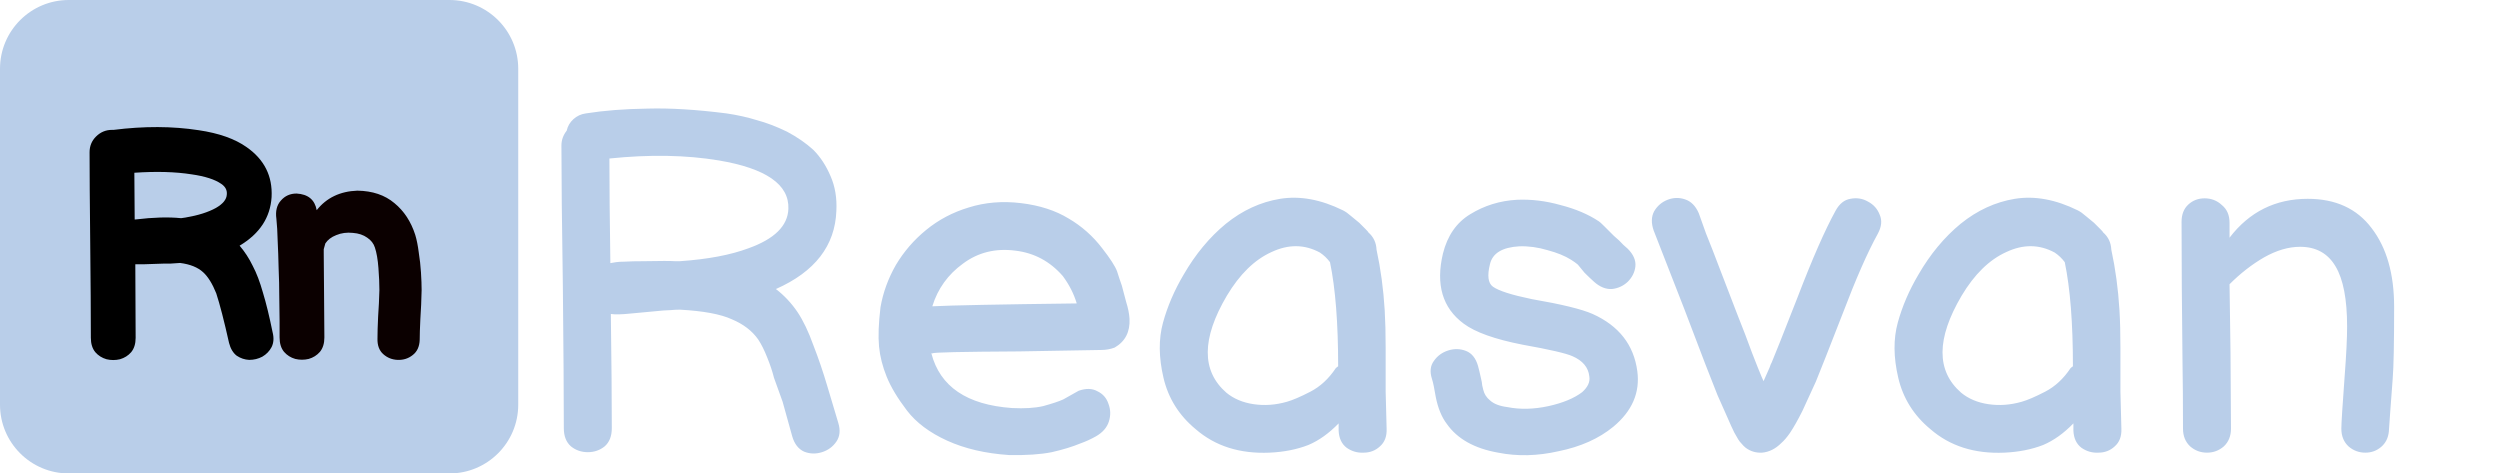 <svg width="1563" height="296" viewBox="0 0 1563 296" fill="none" xmlns="http://www.w3.org/2000/svg">
<path d="M495.3 272.8L489.3 251.2L483.9 236.2C482.9 232.2 481.5 228 479.7 223.6C477.9 219 476 215.2 474 212.2C470.2 206.8 464.7 202.6 457.5 199.6C450.5 196.4 439.7 194.4 425.1 193.6C423.1 193.6 421.1 193.7 419.1 193.9C417.1 193.9 413.2 194.2 407.4 194.8C401.4 195.4 397.1 195.8 394.5 196C388.9 196.6 384.7 196.7 381.9 196.3C382.3 225.5 382.5 249.3 382.5 267.7C382.5 272.7 381 276.5 378 279.1C375 281.5 371.5 282.7 367.5 282.7C363.5 282.7 360 281.5 357 279.1C354 276.5 352.5 272.7 352.5 267.7C352.5 248.1 352.3 218.6 351.9 179.2C351.3 140 351 110.6 351 91C351 87.6 352.1 84.5 354.3 81.7C354.9 78.9 356.3 76.5 358.5 74.5C360.7 72.5 363.3 71.3 366.3 70.9C377.7 69.1 390.5 68.1 404.7 67.9C418.9 67.5 435.4 68.5 454.2 70.9C461 71.9 467.3 73.3 473.1 75.1C479.1 76.7 485.4 79.1 492 82.3C498.4 85.7 503.9 89.5 508.5 93.7C512.9 98.1 516.5 103.6 519.3 110.2C522.1 116.6 523.3 123.8 522.9 131.8C522.1 153.6 509.5 169.9 485.1 180.7C490.3 184.7 494.8 189.5 498.6 195.1C502.2 200.5 505.5 207.4 508.5 215.8C511.7 224 514.6 232.5 517.2 241.3C519.8 250.1 522.1 257.8 524.1 264.4C525.5 269 525.1 272.9 522.9 276.1C520.7 279.3 517.7 281.5 513.9 282.7C510.1 283.9 506.4 283.8 502.8 282.4C499.2 280.8 496.7 277.6 495.3 272.8ZM381.6 164.5L385.2 163.9C386.6 163.7 388.3 163.6 390.3 163.6C393.5 163.4 397.7 163.3 402.9 163.3C412.9 163.1 419.3 163.1 422.1 163.3H425.1C442.5 162.1 456.8 159.4 468 155.2C484.2 149.4 492.5 141.2 492.9 130.6C493.5 115.4 479 105.3 449.4 100.3C429 96.9 406.2 96.5 381 99.1C381 115.9 381.2 137.7 381.6 164.5ZM630.881 284.5C616.081 283.5 603.181 280.5 592.181 275.5C581.181 270.5 572.781 264.2 566.981 256.6C561.181 249 556.981 242 554.381 235.6C551.781 229.2 550.181 222.9 549.581 216.7C548.981 210.3 549.281 202.1 550.481 192.1C552.081 182.9 555.281 174.1 560.081 165.7C565.081 157.3 571.381 150 578.981 143.8C586.781 137.4 595.681 132.7 605.681 129.7C615.881 126.5 626.781 125.6 638.381 127C649.981 128.4 659.881 131.6 668.081 136.6C676.281 141.4 683.281 147.6 689.081 155.2C694.081 161.6 697.181 166.4 698.381 169.6C699.381 172.8 700.381 175.8 701.381 178.6C702.181 181.6 703.081 185 704.081 188.8C705.281 192.6 705.981 196.1 706.181 199.3C706.581 207.5 703.481 213.5 696.881 217.3C694.281 218.3 691.481 218.8 688.481 218.8L637.181 219.7C601.181 219.9 583.181 220.3 583.181 220.9H582.281C587.681 241.7 604.481 253.1 632.681 255.1C640.481 255.5 646.981 255.1 652.181 253.9C657.981 252.3 662.181 250.9 664.781 249.7C667.381 248.3 670.581 246.5 674.381 244.3C678.981 242.7 682.881 242.8 686.081 244.6C689.481 246.2 691.781 248.8 692.981 252.4C694.381 256 694.481 259.7 693.281 263.5C692.081 267.3 689.381 270.4 685.181 272.8C681.981 274.6 678.681 276.1 675.281 277.3C670.481 279.3 664.581 281.1 657.581 282.7C650.581 284.1 641.681 284.7 630.881 284.5ZM582.881 191.5C594.481 190.9 624.581 190.3 673.181 189.7C671.381 183.7 668.481 178 664.481 172.6C656.481 163.4 646.581 158.1 634.781 156.7C622.381 155.1 611.481 157.8 602.081 164.8C592.681 171.6 586.281 180.5 582.881 191.5ZM818.013 278.2C810.813 281 802.713 282.6 793.713 283C775.113 283.8 759.713 278.9 747.513 268.3C737.113 259.7 730.413 249 727.413 236.2C724.413 223.4 724.313 211.9 727.113 201.7C729.913 191.5 734.213 181.5 740.013 171.7C747.413 158.9 756.213 148.3 766.413 139.9C776.813 131.5 788.113 126.3 800.313 124.3C812.713 122.3 825.813 124.7 839.613 131.5C841.213 132.3 842.913 133.5 844.713 135.1C846.713 136.7 848.413 138.1 849.813 139.3L853.713 143.2C854.913 144.4 855.513 145.1 855.513 145.3C858.713 148.1 860.413 151.7 860.613 156.1C863.213 168.1 864.913 180.7 865.713 193.9C866.113 200.5 866.313 208.4 866.313 217.6C866.313 226.6 866.313 235.7 866.313 244.9C866.513 253.9 866.713 261.6 866.913 268C867.113 272.8 865.713 276.5 862.713 279.1C859.913 281.7 856.513 283 852.513 283C848.713 283.2 845.213 282.2 842.013 280C838.813 277.6 837.113 274 836.913 269.2V264.7C830.913 270.9 824.613 275.4 818.013 278.2ZM804.513 251.2C808.113 250.2 813.013 248.1 819.213 244.9C825.413 241.7 830.713 236.8 835.113 230.2C835.513 229.8 836.013 229.4 836.613 229C836.613 202 834.913 180.3 831.513 163.9C829.713 161.5 827.613 159.5 825.213 157.9C815.613 152.7 805.513 152.6 794.913 157.6C784.313 162.4 775.013 171.5 767.013 184.9C751.213 211.7 751.113 231.9 766.713 245.5C771.313 249.3 777.013 251.7 783.813 252.7C790.613 253.7 797.513 253.2 804.513 251.2ZM936.635 283C921.835 280.4 911.135 274.4 904.535 265C901.335 260.8 899.035 255.2 897.635 248.2L896.435 241.6C896.035 239.6 895.635 238 895.235 236.8C893.835 232.4 894.235 228.7 896.435 225.7C898.635 222.5 901.635 220.3 905.435 219.1C909.235 217.9 912.935 218 916.535 219.4C920.135 220.8 922.635 223.9 924.035 228.7C924.635 230.9 925.235 233.4 925.835 236.2C926.035 237.2 926.235 238.1 926.435 238.9C926.435 239.9 926.735 241.5 927.335 243.7C927.935 246.3 929.335 248.5 931.535 250.3C933.935 252.5 937.535 253.9 942.335 254.5C950.335 256.1 958.935 255.9 968.135 253.9C977.135 251.9 984.135 249 989.135 245.2C992.735 242 994.235 238.7 993.635 235.3C993.035 229.7 989.535 225.5 983.135 222.7C979.135 220.9 968.735 218.5 951.935 215.5C934.535 212.1 922.235 207.7 915.035 202.3C901.835 192.5 897.535 177.9 902.135 158.5C904.935 147.3 910.635 139.1 919.235 133.9C928.035 128.5 937.735 125.5 948.335 124.9C957.335 124.5 966.435 125.6 975.635 128.2C985.035 130.6 993.035 134 999.635 138.4C1000.04 138.6 1001.14 139.6 1002.94 141.4C1004.74 143.2 1006.74 145.2 1008.94 147.4C1011.34 149.4 1013.34 151.3 1014.94 153.1C1016.74 154.7 1017.64 155.5 1017.64 155.5C1021.24 159.1 1022.84 162.8 1022.44 166.6C1022.04 170.2 1020.44 173.4 1017.64 176.2C1014.84 178.8 1011.54 180.3 1007.74 180.7C1003.94 180.9 1000.24 179.4 996.635 176.2C994.635 174.4 992.635 172.5 990.635 170.5L986.435 165.4C985.235 164.4 983.835 163.4 982.235 162.4C978.435 160 973.535 158 967.535 156.4C961.535 154.6 955.635 153.8 949.835 154C939.235 154.6 933.135 158.3 931.535 165.1C929.735 172.3 930.335 177 933.335 179.2C936.935 181.8 945.035 184.4 957.635 187C976.235 190.2 988.935 193.3 995.735 196.3C1012.14 203.7 1021.44 215.6 1023.64 232C1025.44 245.4 1020.44 257 1008.64 266.8C999.635 274.2 988.235 279.3 974.435 282.1C961.235 285.1 948.635 285.4 936.635 283ZM1101.67 283C1097.87 283.2 1094.47 282.2 1091.47 280C1090.47 279.2 1089.57 278.3 1088.77 277.3C1087.97 276.5 1087.27 275.6 1086.67 274.6L1084.27 270.4C1083.07 268 1081.57 264.7 1079.77 260.5L1073.77 247C1070.57 239.2 1063.67 221.3 1053.07 193.3C1042.27 165.5 1035.87 149.1 1033.87 144.1C1032.27 139.5 1032.37 135.5 1034.17 132.1C1036.17 128.7 1038.97 126.3 1042.57 124.9C1046.17 123.5 1049.77 123.4 1053.37 124.6C1057.17 125.8 1060.07 128.7 1062.07 133.3C1062.67 135.1 1064.17 139.3 1066.57 145.9C1069.17 152.3 1072.17 160 1075.57 169C1078.97 178 1082.47 187.1 1086.07 196.3C1089.67 205.3 1092.77 213.4 1095.37 220.6C1098.17 227.8 1100.17 232.8 1101.37 235.6L1102.57 238.3C1103.17 237.1 1103.97 235.3 1104.97 232.9C1106.17 230.3 1106.87 228.6 1107.07 227.8L1107.67 226.6C1109.07 223.4 1114.47 209.8 1123.87 185.8C1133.07 161.8 1140.97 143.8 1147.57 131.8C1149.97 127.4 1153.07 124.9 1156.87 124.3C1160.87 123.5 1164.57 124.1 1167.97 126.1C1171.37 127.9 1173.77 130.6 1175.17 134.2C1176.77 137.8 1176.37 141.8 1173.97 146.2C1167.57 157.8 1160.27 174.4 1152.07 196C1143.67 217.6 1138.07 231.8 1135.27 238.6L1126.87 256.9C1124.07 262.5 1121.47 267.1 1119.07 270.7C1117.27 273.3 1115.47 275.4 1113.67 277C1110.07 280.6 1106.07 282.6 1101.67 283ZM1277.39 278.2C1270.19 281 1262.09 282.6 1253.09 283C1234.49 283.8 1219.09 278.9 1206.89 268.3C1196.49 259.7 1189.79 249 1186.79 236.2C1183.79 223.4 1183.69 211.9 1186.49 201.7C1189.29 191.5 1193.59 181.5 1199.39 171.7C1206.79 158.9 1215.59 148.3 1225.79 139.9C1236.19 131.5 1247.49 126.3 1259.69 124.3C1272.09 122.3 1285.19 124.7 1298.99 131.5C1300.59 132.3 1302.29 133.5 1304.09 135.1C1306.09 136.7 1307.79 138.1 1309.19 139.3L1313.09 143.2C1314.29 144.4 1314.89 145.1 1314.89 145.3C1318.09 148.1 1319.79 151.7 1319.99 156.1C1322.59 168.1 1324.29 180.7 1325.09 193.9C1325.49 200.5 1325.69 208.4 1325.69 217.6C1325.69 226.6 1325.69 235.7 1325.69 244.9C1325.89 253.9 1326.09 261.6 1326.29 268C1326.49 272.8 1325.09 276.5 1322.09 279.1C1319.29 281.7 1315.89 283 1311.89 283C1308.09 283.2 1304.59 282.2 1301.39 280C1298.19 277.6 1296.49 274 1296.29 269.2V264.7C1290.29 270.9 1283.99 275.4 1277.39 278.2ZM1263.89 251.2C1267.49 250.2 1272.39 248.1 1278.59 244.9C1284.79 241.7 1290.09 236.8 1294.49 230.2C1294.89 229.8 1295.39 229.4 1295.99 229C1295.99 202 1294.29 180.3 1290.89 163.9C1289.09 161.5 1286.99 159.5 1284.59 157.9C1274.99 152.7 1264.89 152.6 1254.29 157.6C1243.69 162.4 1234.39 171.5 1226.39 184.9C1210.59 211.7 1210.49 231.9 1226.09 245.5C1230.69 249.3 1236.39 251.7 1243.19 252.7C1249.99 253.7 1256.89 253.2 1263.89 251.2ZM1379.81 283C1375.81 283 1372.31 281.7 1369.31 279.1C1366.31 276.3 1364.81 272.6 1364.81 268C1364.81 252.2 1364.71 238.6 1364.51 227.2C1364.11 193.2 1363.91 163.7 1363.91 138.7C1363.91 134.1 1365.31 130.5 1368.11 127.9C1370.91 125.3 1374.31 124 1378.31 124C1382.51 124 1386.11 125.4 1389.11 128.2C1392.31 130.8 1393.91 134.5 1393.91 139.3V148.6C1406.31 132.4 1422.61 124.3 1442.81 124.3C1460.21 124.3 1473.51 130.4 1482.71 142.6C1492.11 154.8 1496.81 171.2 1496.81 191.8C1496.81 214.6 1496.51 229.6 1495.91 236.8L1494.41 256.9L1493.51 269.8C1493.11 273.8 1491.51 277 1488.71 279.4C1485.91 281.8 1482.61 283 1478.81 283C1474.81 283 1471.31 281.7 1468.31 279.1C1465.31 276.3 1463.81 272.6 1463.81 268C1463.81 264.8 1464.51 253.7 1465.91 234.7C1466.91 221.7 1467.41 211.5 1467.41 204.1C1467.41 187.1 1465.01 174.6 1460.21 166.6C1455.41 158.4 1448.01 154.3 1438.01 154.3C1430.81 154.3 1423.31 156.5 1415.51 160.9C1407.91 165.3 1400.71 170.9 1393.91 177.7L1394.51 220.3L1394.81 268C1394.81 272.6 1393.31 276.3 1390.31 279.1C1387.31 281.7 1383.81 283 1379.81 283Z" fill="#B9CEE9"/>
<path d="M0 43C0 19.252 19.252 0 43 0H281C304.748 0 324 19.252 324 43V253C324 276.748 304.748 296 281 296H43C19.252 296 0 276.748 0 253V43Z" fill="#B9CEE9"/>
<path d="M262.4 212.4C262.267 216.667 260.8 219.867 258 222C255.333 224.133 252.2 225.133 248.6 225C245.133 224.867 242.133 223.667 239.6 221.4C237.067 219.133 235.867 215.867 236 211.6C236 208.133 236.133 203.6 236.4 198C236.8 192.267 237.067 186.733 237.2 181.4C237.2 177.4 237 172.8 236.6 167.6C236.2 162.267 235.467 158 234.4 154.8C233.6 152.267 232 150.2 229.6 148.6C227.2 146.867 224.2 145.867 220.6 145.6C216.867 145.2 213.4 145.667 210.2 147C207.133 148.2 204.867 149.933 203.4 152.2C202.867 153.933 202.533 155.133 202.4 155.8C202.4 156.333 202.4 157.2 202.4 158.4C202.4 163.067 202.467 171.4 202.6 183.4C202.733 195.533 202.8 204.733 202.8 211C202.8 214.733 201.867 217.733 200 220C198.133 222.133 195.8 223.6 193 224.4C190.2 225.067 187.4 225.067 184.6 224.4C181.8 223.6 179.467 222.133 177.6 220C175.733 217.733 174.8 214.733 174.8 211C174.8 208.733 174.8 205.333 174.8 200.8C174.8 196.267 174.733 191.133 174.6 185.4C174.6 179.667 174.467 173.8 174.2 167.8C174.067 161.667 173.867 155.933 173.6 150.6C173.467 145.133 173.2 140.533 172.8 136.8C172.133 132 173.067 128.2 175.6 125.4C178.133 122.467 181.4 121 185.4 121C192.6 121.4 196.8 124.867 198 131.4C204.133 123.667 212.6 119.6 223.4 119.2C232.867 119.333 240.6 121.933 246.6 127C252.6 131.933 256.933 138.533 259.6 146.8C260.533 149.867 261.267 153.533 261.8 157.8C262.467 161.933 262.933 166.133 263.2 170.4C263.467 174.667 263.6 178.333 263.6 181.4C263.467 187.667 263.2 193.733 262.8 199.6C262.533 205.333 262.4 209.6 262.4 212.4Z" fill="#0B0000"/>
<path d="M143.2 214.4C140.133 200.667 137.467 190.333 135.2 183.4C132.8 177.4 130.067 173 127 170.2C123.667 167.133 118.867 165.2 112.6 164.4C111.133 164.533 109.133 164.667 106.6 164.8C104.067 164.8 102.733 164.8 102.6 164.8C97.4 164.933 93.4 165.067 90.6 165.2H84.6C84.733 183.333 84.8 198.667 84.8 211.2C84.8 214.933 83.867 217.933 82 220.2C80.133 222.333 77.8 223.8 75 224.6C72.2 225.267 69.4 225.267 66.6 224.6C63.8 223.8 61.467 222.333 59.6 220.2C57.733 217.933 56.8 214.933 56.8 211.2C56.8 196.133 56.667 176.133 56.4 151.2C56.133 126.267 56 107.6 56 95.2C56 91.333 57.333 88.067 60 85.4C62.8 82.6 66.133 81.2 70 81.2H71C90.067 78.8 107.8 78.867 124.2 81.4C136.867 83.267 146.867 86.8 154.2 92C165.267 99.733 170.467 110.133 169.8 123.2C169 136 162.333 146.133 149.8 153.6C153 157.333 155.733 161.533 158 166.2C160.4 170.733 162.533 176.333 164.4 183C166.4 189.533 168.4 197.733 170.4 207.6C171.333 211.2 171.133 214.333 169.8 217C168.467 219.533 166.533 221.533 164 223C161.467 224.333 158.733 225 155.8 225C153 224.867 150.4 224 148 222.4C145.733 220.667 144.133 218 143.2 214.4ZM84.2 137.2H84.8C95.867 135.867 105.333 135.6 113.2 136.4C114.267 136.267 115.2 136.133 116 136C123.867 134.667 130.2 132.667 135 130C139.4 127.467 141.667 124.667 141.8 121.6C142.067 118.933 140.933 116.733 138.4 115C134.4 112.2 128.2 110.2 119.8 109C109.667 107.4 97.733 107.067 84 108C84 116.133 84.067 125.867 84.2 137.2Z" fill="black"/>
</svg>
